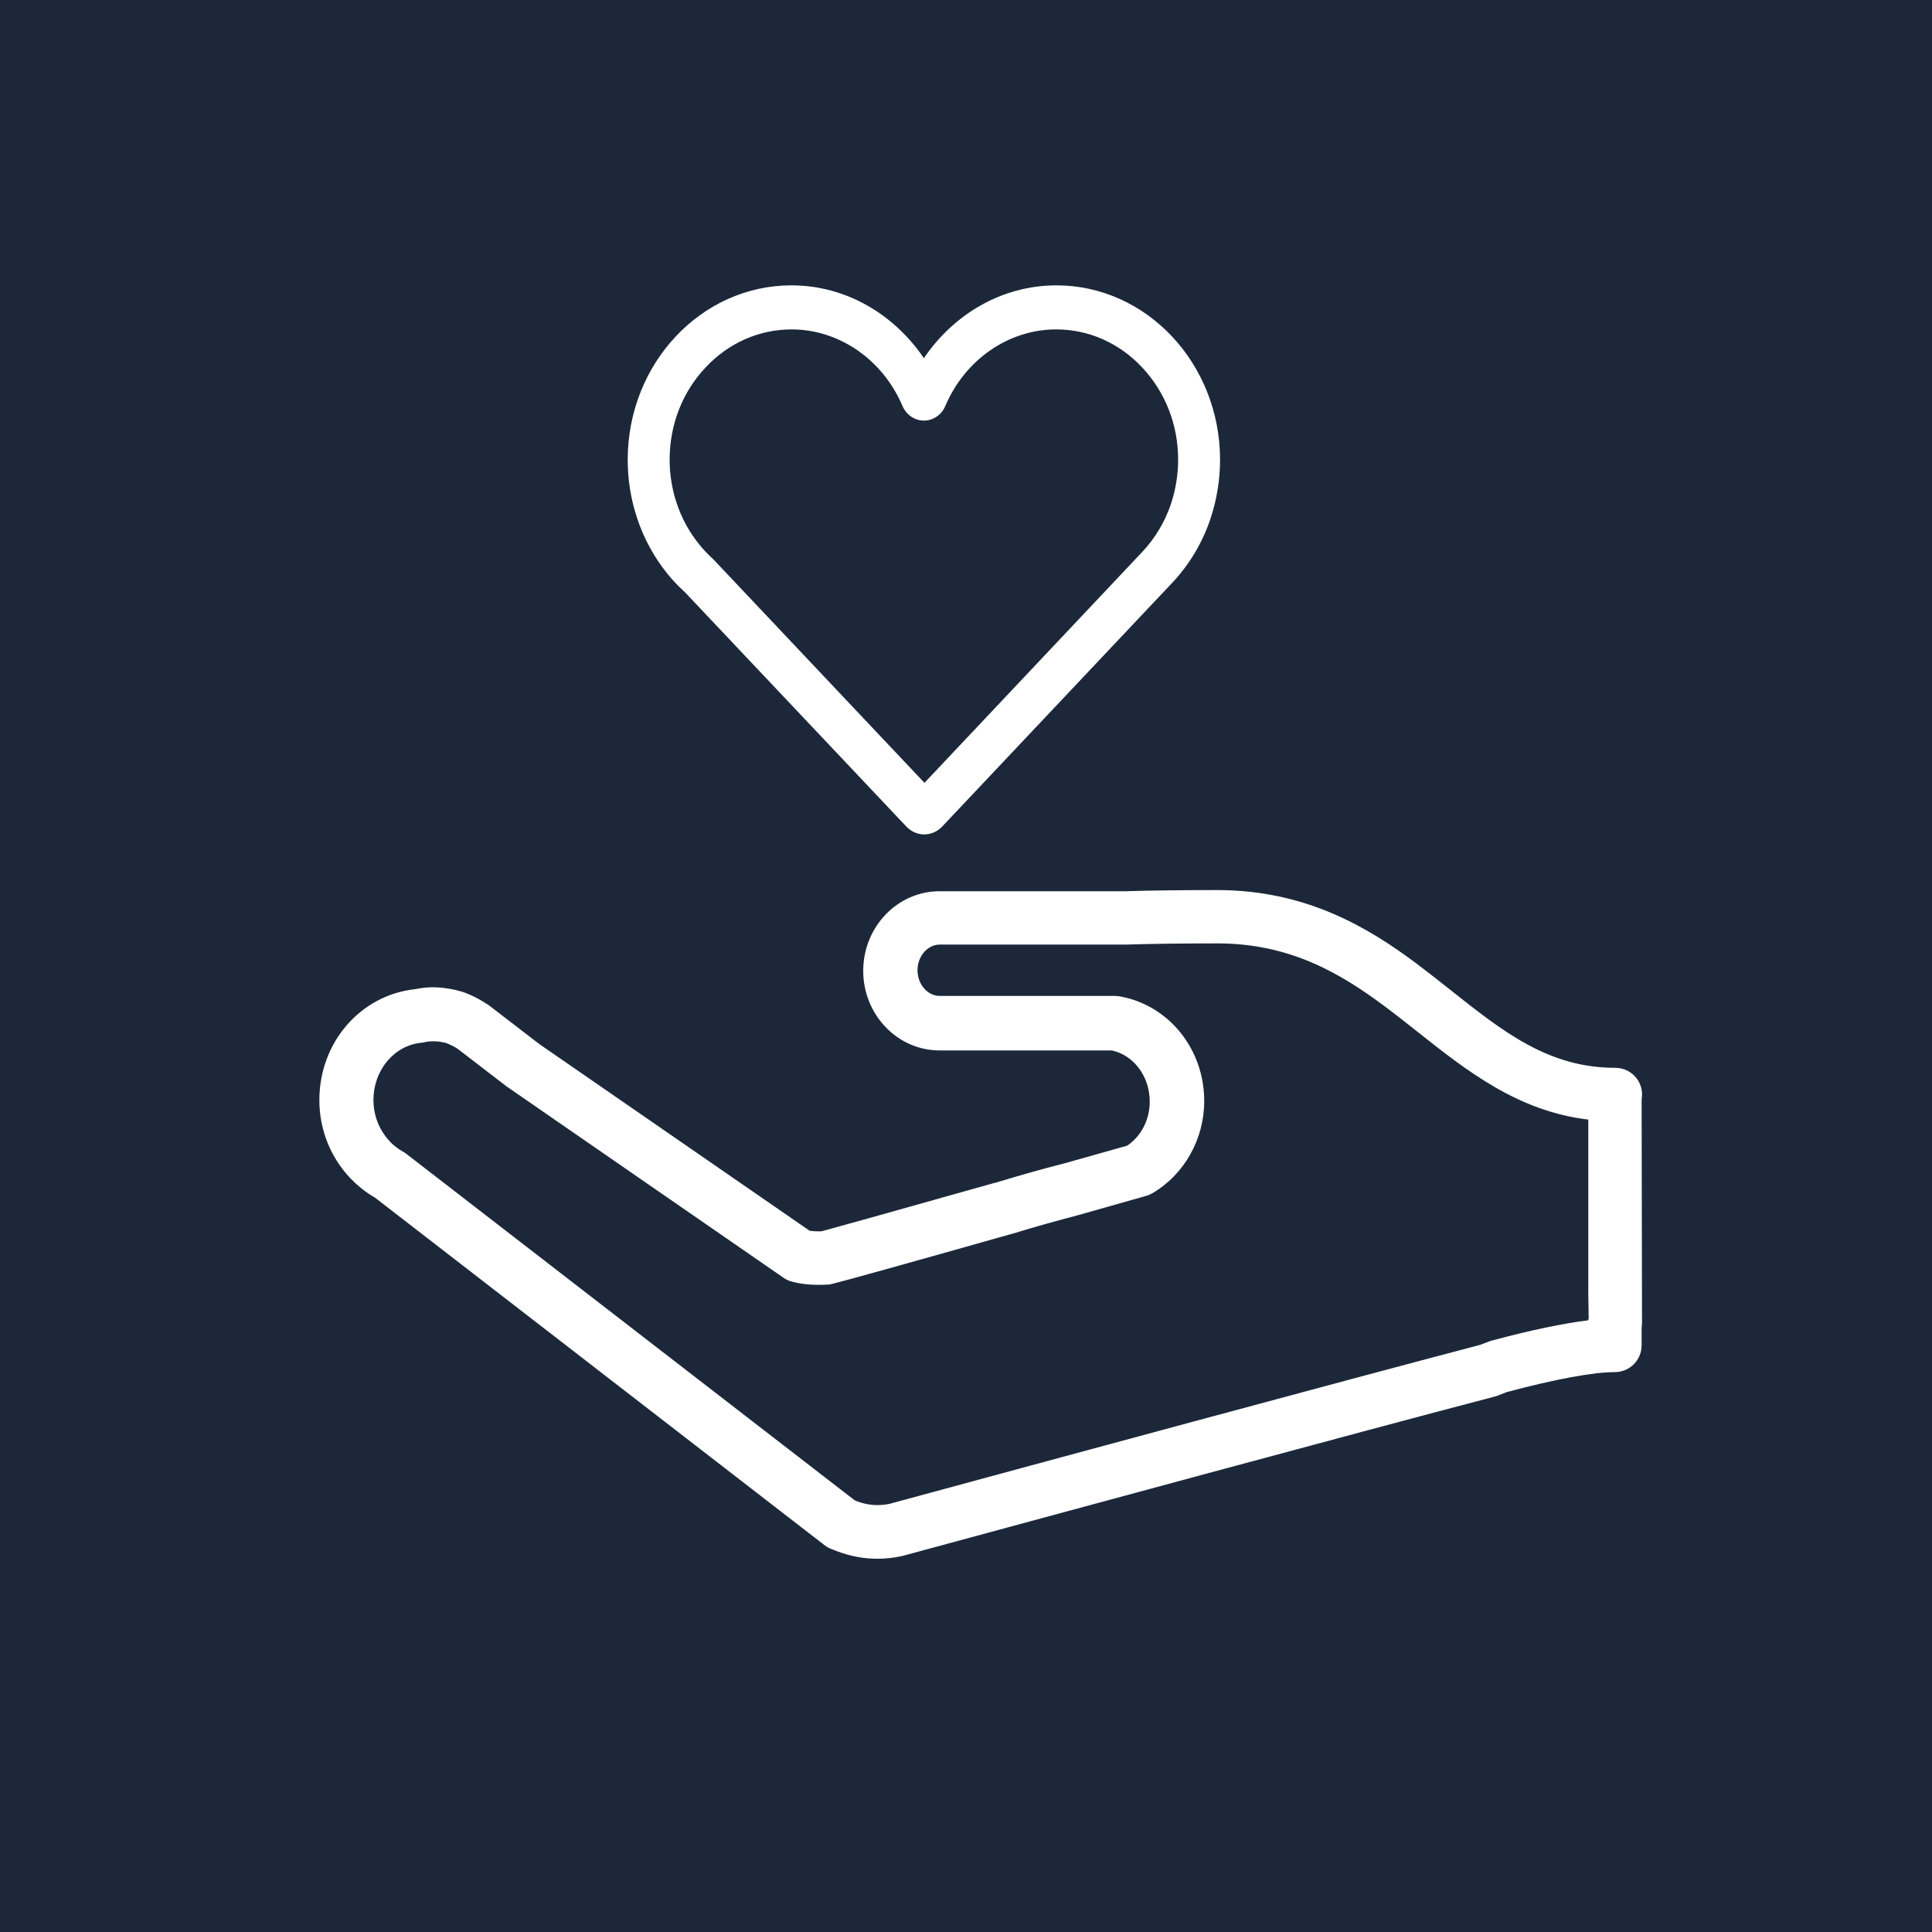 <?xml version="1.0" encoding="utf-8"?>
<!-- Generator: Adobe Illustrator 29.5.1, SVG Export Plug-In . SVG Version: 9.03 Build 0)  -->
<svg version="1.0" id="Layer_1" xmlns="http://www.w3.org/2000/svg" xmlns:xlink="http://www.w3.org/1999/xlink" x="0px" y="0px"
	 viewBox="0 0 1000 1000" style="enable-background:new 0 0 1000 1000;" xml:space="preserve">
<style type="text/css">
	.st0{fill:#1C283A;}
	.st1{fill:#08AF6A;}
	.st2{fill:#0BAA7D;}
	.st3{fill:#15827C;}
	.st4{fill:#165D7C;}
	.st5{fill:#224B5B;}
	.st6{fill:#FFFFFF;}
</style>
<rect id="XMLID_10_" class="st0" width="1000" height="1000"/>
<rect x="1194" y="173" class="st1" width="98" height="98"/>
<rect x="1194" y="298.7" class="st2" width="98" height="98"/>
<rect x="1194" y="434" class="st3" width="98" height="98"/>
<rect x="1194" y="556.7" class="st4" width="98" height="98"/>
<rect x="1194" y="676" class="st5" width="98" height="98"/>
<rect x="1194" y="798.7" class="st0" width="98" height="98"/>
<g id="XMLID_27383_">
	<path id="XMLID_27387_" class="st6" d="M469.2,427.9L469.2,427.9c2.6,2.7,6,4,9.2,4c3.3,0,6.7-1.4,9.2-4l0,0l119.1-126.2
		c0.1-0.1,0.1-0.2,0.2-0.2c8.6-9.2,15.4-20.4,19.6-32.9c3.2-9.6,5-19.9,5-30.6c0-49.8-38-90.3-84.7-90.3c-28.3,0-53.2,15-68.6,37.7
		c-15.4-22.7-40.3-37.7-68.6-37.7c-46.7,0-84.7,40.5-84.7,90.3c0,10.5,1.7,20.6,4.8,30c3.5,10.7,8.9,20.5,15.7,28.9l0,0
		c2.7,3.4,5.7,6.5,8.9,9.4l0,0L469.2,427.9z M350.2,260.3c-2.4-7.2-3.6-14.7-3.6-22.4c0-18,6.6-35,18.6-47.7
		c11.9-12.7,27.7-19.7,44.5-19.7c24.6,0,47.2,15.6,57.4,39.6c2,4.6,6.3,7.6,11.1,7.6c4.8,0,9.2-3,11.1-7.6
		c10.3-24.1,32.8-39.6,57.4-39.6c16.8,0,32.6,7,44.5,19.7c12,12.8,18.6,29.7,18.6,47.7c0,7.9-1.3,15.6-3.7,22.9
		c-3.1,9.2-8.2,17.8-14.9,24.9L478.5,405.2L369.7,290l-0.6-0.6c-2.5-2.3-4.9-4.8-7.1-7.5C356.8,275.5,352.8,268.2,350.2,260.3z"/>
	<path id="XMLID_27384_" class="st6" d="M847.3,558.4c-2.6-3.6-6.8-5.7-11.3-5.7c-34.4,0-57.9-18.6-85-40.1c-5.9-4.7-11.9-9.4-18-14
		c-25.2-18.8-57.2-37.9-103-37.9c-19.7,0-34.8,0.2-47.2,0.6h-96.5c-21.8,0-39.5,18.5-39.5,41.2c0,22.7,17.7,41.2,39.5,41.2h89.2
		c11.4,2.5,19.6,13.5,19.6,26.5c0,9.3-4.4,17.9-11.7,22.8l-33,9.3c-11.1,2.8-22.4,6-34.2,9.6l-2.3,0.6
		c-61.3,17.3-82.3,23.1-88.6,24.8c-2.4,0.1-4.5,0-6.3-0.3L279,540.3l-25.6-19.7c-0.5-0.4-1-0.7-1.5-1c-1.4-0.9-2.8-1.7-4.3-2.6
		c-2.8-1.5-5.5-2.7-8.4-3.7c-2.2-0.6-4.5-1.2-7.1-1.6c-6.8-1.1-11.7-0.8-17.3,0.3c-28.3,3.1-49.5,27.6-49.5,57.4
		c0,15.1,5.6,29.3,15.8,40.2c0.2,0.3,0.5,0.5,0.7,0.7c3.8,3.9,7.9,7.1,12.3,9.6l232.7,179.9c1.3,1,2.7,1.7,4.1,2.2l2.3,0.9
		c7.2,2.7,14,3.9,20.8,3.9c4.1,0,8.2-0.4,12.4-1.3c0.3-0.1,0.6-0.1,0.9-0.2l1.1-0.3c83.4-22.6,234-63.5,305.5-82.2
		c0.5-0.1,1-0.3,1.5-0.5l4.6-1.8c24.8-6.6,44.6-10.3,55.8-10.3c7.7,0,13.9-6.2,13.9-13.9v-9.1c0.1-0.8,0.2-1.6,0.2-2.5l-0.2-115.8
		C850.4,565.3,849.5,561.5,847.3,558.4z M822,683.4c-13,1.6-29.8,5.1-49.9,10.5c-0.5,0.1-1,0.3-1.5,0.5l-4.5,1.7
		c-71.9,18.9-221.8,59.5-305,82.1l-0.7,0.2c-5.9,1.2-11.4,0.7-17-1.4l-1.1-0.5L210.4,597.3c-0.6-0.5-1.2-0.9-1.8-1.2
		c-2.3-1.3-4.5-2.9-6.6-5c-0.1-0.1-0.2-0.2-0.3-0.4c-5.4-5.7-8.4-13.3-8.4-21.3c0-15.6,10.8-28.4,25-29.7c0.6-0.1,1.1-0.1,1.6-0.3
		c2.7-0.6,5.6-0.5,7.8-0.2c1.1,0.2,2.2,0.4,3,0.6c1.1,0.4,2.3,0.9,3.7,1.6c0.8,0.5,1.7,0.9,2.5,1.5c0.1,0.1,0.2,0.1,0.3,0.2
		l25.1,19.3c0.2,0.1,0.4,0.3,0.6,0.4l142.7,98.6c1.3,0.9,2.8,1.6,4.4,2c5.3,1.4,11.3,1.9,18.3,1.5c0.9,0,1.7-0.2,2.6-0.4
		c6.5-1.6,37.1-10.1,90.8-25.3l2.6-0.7c11.7-3.6,22.5-6.6,33.6-9.5l35.3-10c1.1-0.3,2.2-0.8,3.3-1.4c16.5-9.7,26.8-28,26.8-47.7
		c0-27-18.4-49.7-43.8-54.2c-0.8-0.1-1.6-0.2-2.4-0.2h-90.6c-6.4,0-11.6-6-11.6-13.3c0-7.3,5.2-13.3,11.6-13.3l96.9,0
		c12.4-0.4,27.7-0.6,46.8-0.6c37.6,0,63.7,15.6,86.3,32.4c5.9,4.4,11.7,9,17.4,13.5c25.5,20.2,51.7,40.9,88.2,45.3v89.8l0.2,13.3
		C822.1,683,822,683.2,822,683.4z"/>
</g>
</svg>
